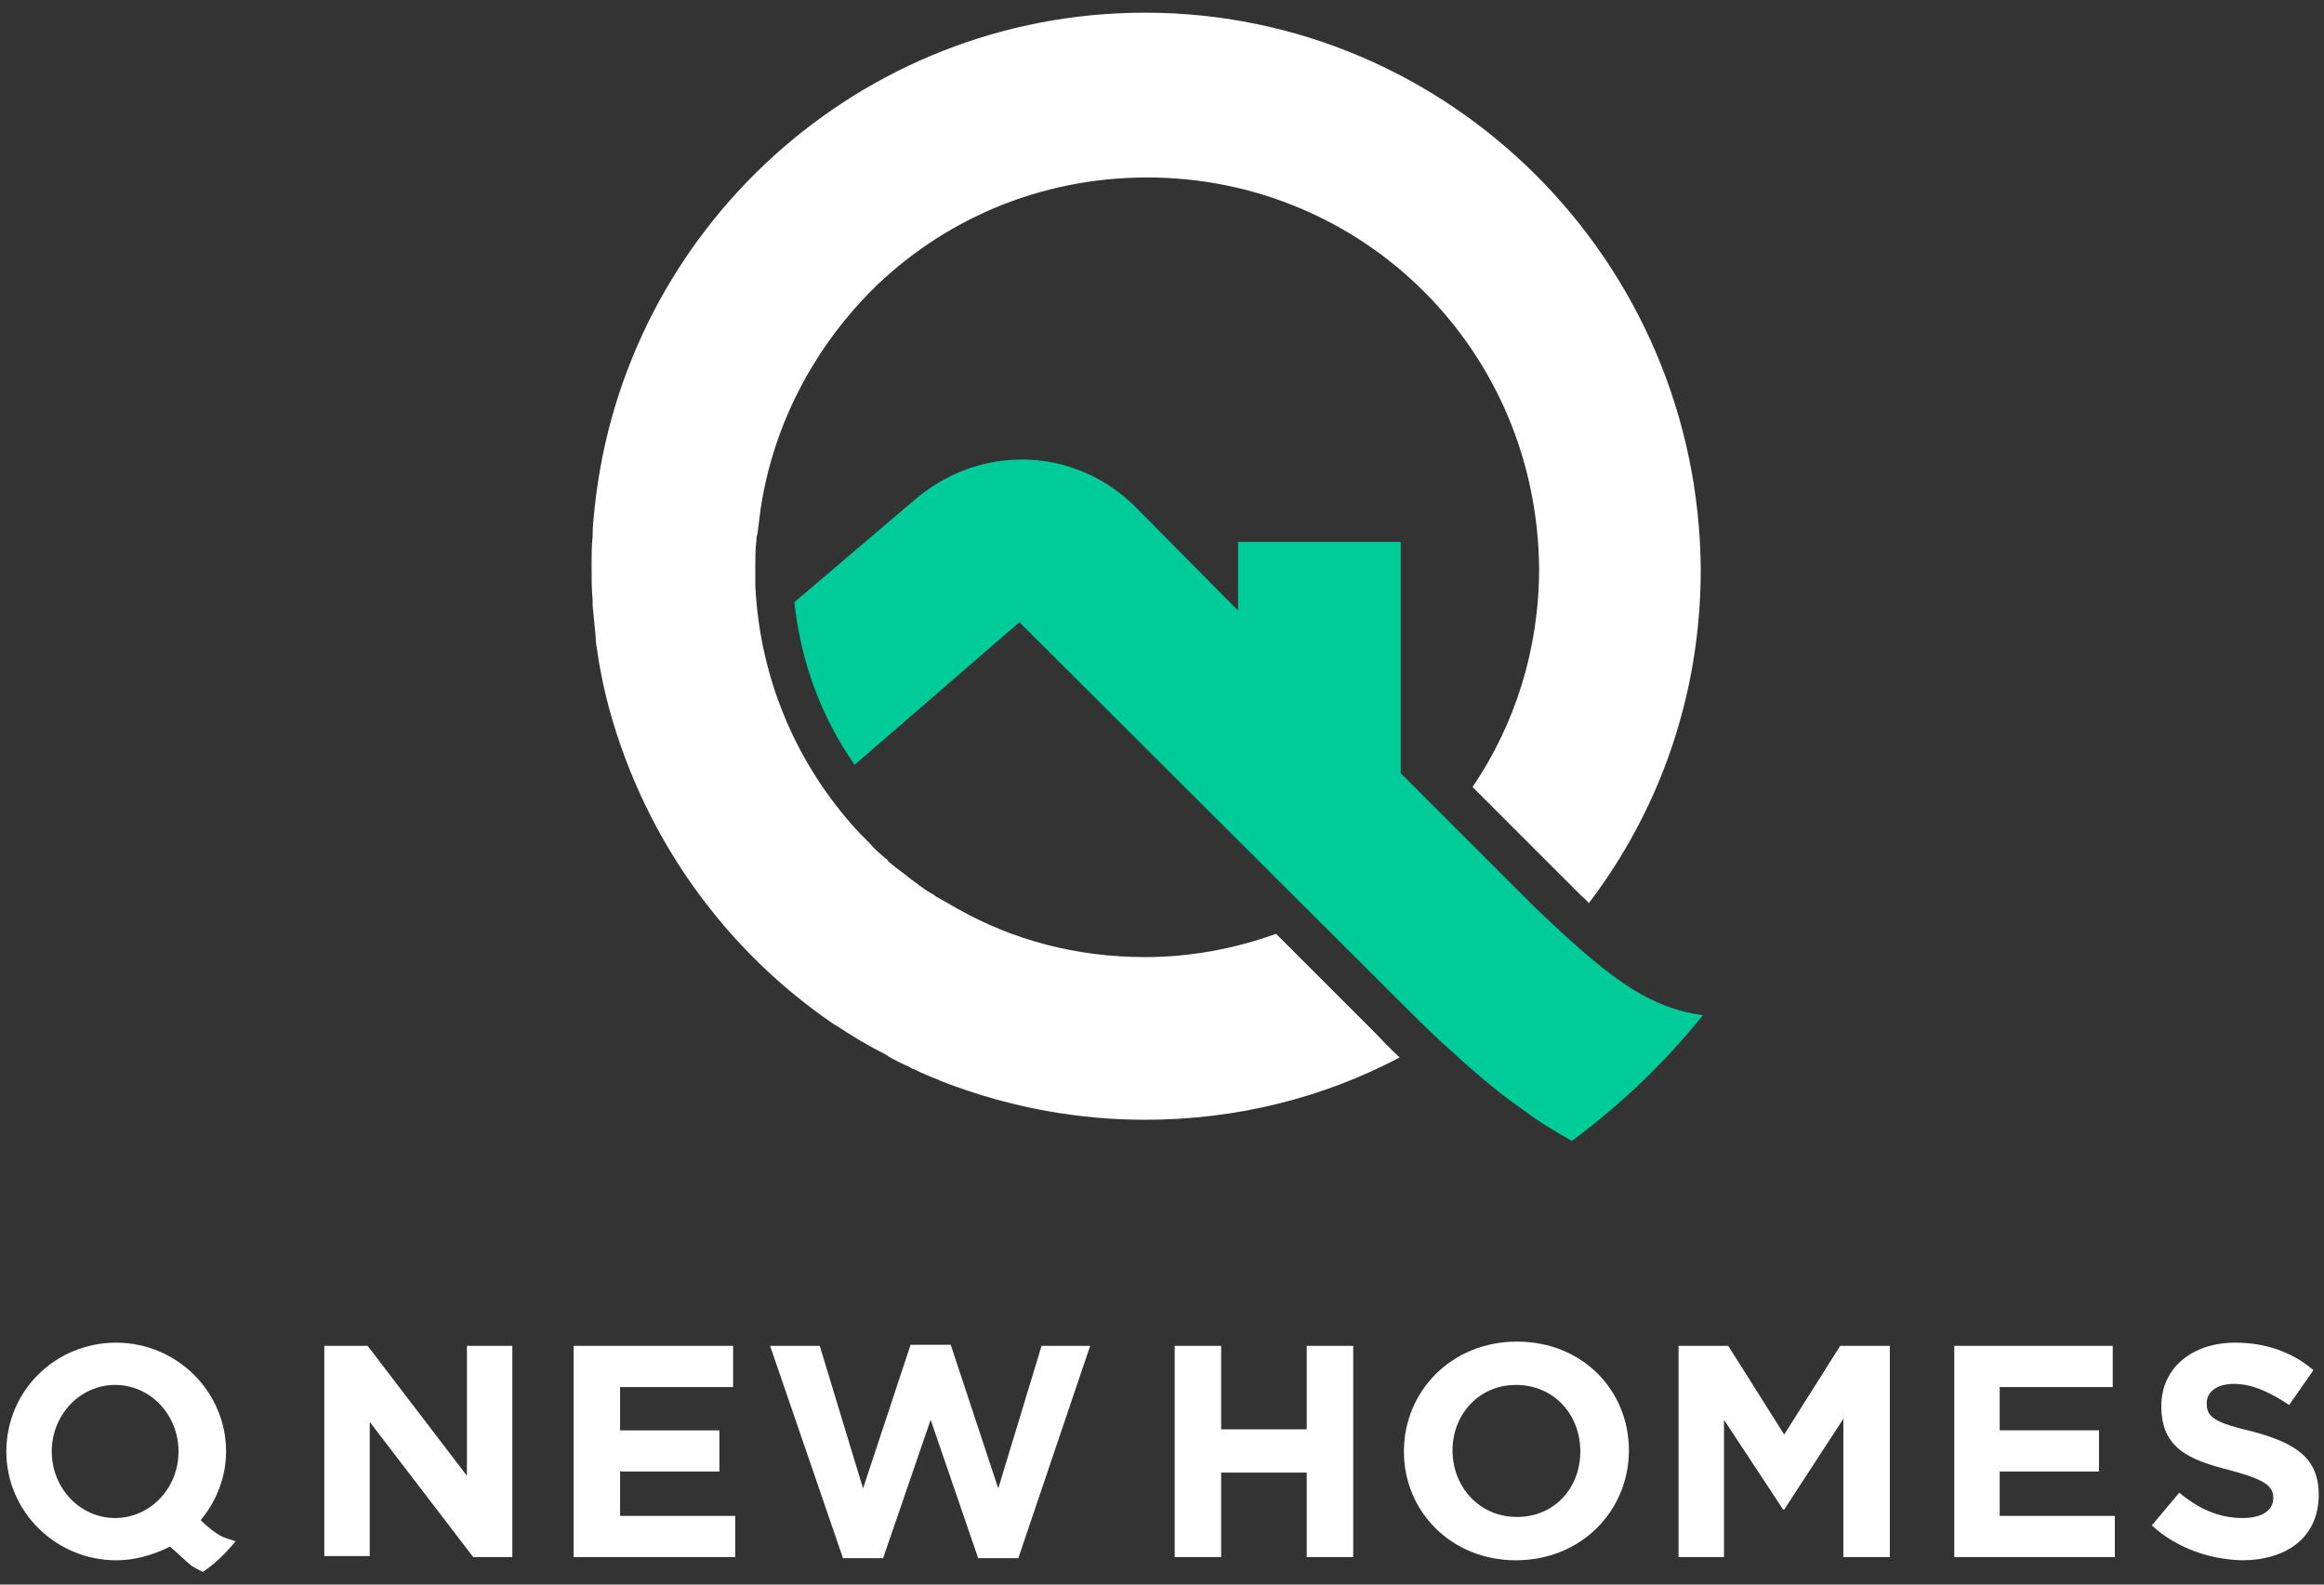 <?xml version="1.0" encoding="utf-8"?>
<!-- Generator: Adobe Illustrator 27.2.0, SVG Export Plug-In . SVG Version: 6.00 Build 0)  -->
<svg version="1.1" id="Layer_1" xmlns="http://www.w3.org/2000/svg" xmlns:xlink="http://www.w3.org/1999/xlink" x="0px" y="0px"
	 viewBox="0 0 220 150" style="enable-background:new 0 0 220 150;" xml:space="preserve">
<rect x="0" y="0" width="220" height="150" fill="#333333" stroke="none"/>
<style type="text/css">
	.st0{display:none;fill:#231F20;}
	.st1{fill:#FFFFFF;}
	.st2{fill:#00CC99;}
</style>
<rect x="-17.4" y="-16.4" class="st0" width="331.9" height="327.4"/>
<g>
	<g>
		<path class="st1" d="M108.4,1.2c-27,0-49.3,20.5-52.1,46.8l0,0l0,0c-0.1,0.9-0.2,1.8-0.2,2.7v0.1C56,51.7,56,52.7,56,53.6
			c0,1.1,0,2.1,0.1,3.2c0,0.2,0,0.3,0,0.5c0.1,1,0.2,2.1,0.3,3.1c0,0.1,0,0.2,0,0.3c0.3,2.2,0.7,4.3,1.3,6.5l0,0l0,0
			C61.1,79.5,68.7,90,79,97c0.1,0,0.1,0.1,0.2,0.1c1.5,1,3,1.9,4.6,2.7c0.1,0.1,0.2,0.1,0.3,0.2c0.7,0.4,1.3,0.7,2,1
			c0.1,0.1,0.3,0.2,0.4,0.2c0.8,0.4,1.5,0.7,2.3,1c0.1,0,0.1,0.1,0.2,0.1c0.5,0.2,1,0.4,1.6,0.6l0,0c5.6,2,11.6,3.1,17.8,3.1
			c8.7,0,16.9-2.1,24.1-5.9c-0.9-0.8-1.7-1.7-2.6-2.6l-9.1-9.1c-3.9,1.4-8.1,2.2-12.4,2.2c-6.5,0-12.5-1.6-17.8-4.6
			c-0.7-0.4-1.4-0.8-2.1-1.2c-0.1-0.1-0.2-0.2-0.3-0.2c-0.7-0.4-1.3-0.9-2-1.4l0,0c-0.6-0.5-1.2-0.9-1.8-1.4
			c-0.1-0.1-0.3-0.2-0.4-0.4c-0.6-0.5-1.2-1-1.7-1.6c-0.6-0.6-1.2-1.2-1.8-1.9c-5.3-6.1-8.6-13.9-9-22.5l0,0c0-0.6,0-1.2,0-1.7
			c0-0.9,0-1.7,0.1-2.5c0-0.2,0-0.4,0.1-0.6c0.1-0.8,0.2-1.6,0.3-2.4c1.2-8,5-15.1,10.4-20.6c6.7-6.7,15.9-10.8,26.2-10.8
			c10.2,0,19.5,4.1,26.2,10.8s10.8,15.9,10.9,26.2c0,7.7-2.3,14.8-6.3,20.7l7,7c1.2,1.2,2.3,2.3,3.3,3.3c0.2,0.2,0.5,0.4,0.7,0.7
			c6.7-8.8,10.6-19.7,10.6-31.6C160.8,24.7,137.2,1.2,108.4,1.2z"/>
		<path class="st2" d="M148.8,108c4.6-3.4,8.8-7.4,12.4-11.9c-2.2-0.3-3.8-0.9-5.7-1.9c-2.2-1.2-4.9-3.3-8.6-6.8
			c-1.1-1-2.2-2.1-3.4-3.3l-10.9-10.9V51.3h-15.4v6.5l-9.7-9.8c-2.8-2.8-6.6-4.5-10.8-4.5c-3.9,0-7.4,1.5-10.1,3.8L75.2,57
			c0.6,5.6,2.5,10.8,5.7,15.4l15.6-13.5l36,35.9c1.3,1.3,2.5,2.5,3.7,3.6c2.8,2.6,5.3,4.8,7.9,6.6
			C145.7,106.2,147.2,107.1,148.8,108z"/>
	</g>
	<g>
		<g>
			<path class="st1" d="M30.7,127.4h4.1l9.4,12.3v-12.3h4.3v20h-3.7L35,134.6v12.7h-4.3V127.4z"/>
			<path class="st1" d="M54.3,127.4h15.1v3.9H58.7v4.1h9.4v3.9h-9.4v4.2h10.9v3.9H54.3V127.4z"/>
			<path class="st1" d="M72.9,127.4h4.7l4.1,13.5l4.5-13.6H90l4.5,13.6l4.1-13.5h4.6l-6.8,20.1h-3.8l-4.5-13.1l-4.5,13.1h-3.8
				L72.9,127.4z"/>
			<path class="st1" d="M111.2,127.4h4.4v7.9h8.1v-7.9h4.4v20h-4.4v-8h-8.1v8h-4.4C111.2,147.4,111.2,127.4,111.2,127.4z"/>
			<path class="st1" d="M132.9,137.4L132.9,137.4c0-5.7,4.5-10.4,10.7-10.4s10.6,4.6,10.6,10.3l0,0c0,5.7-4.5,10.4-10.7,10.4
				C137.4,147.7,132.9,143.1,132.9,137.4z M149.6,137.4L149.6,137.4c0-3.5-2.5-6.3-6.1-6.3c-3.5,0-6,2.8-6,6.2l0,0
				c0,3.4,2.5,6.3,6.1,6.3C147.2,143.6,149.6,140.8,149.6,137.4z"/>
			<path class="st1" d="M158.9,127.4h4.7l5.3,8.4l5.3-8.4h4.7v20h-4.4v-13.1l-5.6,8.6h-0.1l-5.6-8.5v13h-4.3L158.9,127.4
				L158.9,127.4z"/>
			<path class="st1" d="M184.9,127.4H200v3.9h-10.7v4.1h9.4v3.9h-9.4v4.2h10.9v3.9H185v-20C184.9,127.4,184.9,127.4,184.9,127.4z"/>
			<path class="st1" d="M203.7,144.4l2.6-3.1c1.8,1.5,3.7,2.4,6,2.4c1.8,0,2.9-0.7,2.9-1.9l0,0c0-1.1-0.7-1.7-4-2.6
				c-4-1-6.6-2.1-6.6-6.1l0,0c0-3.6,2.9-6,7-6c2.9,0,5.4,0.9,7.4,2.6l-2.3,3.3c-1.8-1.2-3.5-2-5.2-2s-2.6,0.8-2.6,1.8v0.1
				c0,1.3,0.9,1.8,4.3,2.6c4.1,1.1,6.3,2.5,6.3,6l0,0c0,4-3,6.2-7.3,6.2C209.2,147.6,206.1,146.6,203.7,144.4z"/>
		</g>
		<path class="st1" d="M20.9,145.4c-0.5-0.3-1.1-0.7-1.9-1.5c1.5-1.8,2.4-4.1,2.4-6.5c0-5.7-4.7-10.3-10.4-10.3
			c-5.8,0-10.4,4.6-10.4,10.3s4.7,10.3,10.4,10.3c1.8,0,3.5-0.5,5.1-1.3l0.1,0.1c0.7,0.6,1.3,1.2,1.9,1.7c0.3,0.2,0.7,0.4,1.1,0.6
			c1.2-0.8,2.2-1.8,3.1-2.9C21.7,145.7,21.3,145.6,20.9,145.4z M4.9,137.4c0-3.5,2.7-6.3,6-6.3s6,2.8,6,6.3s-2.7,6.3-6,6.3
			S4.9,140.9,4.9,137.4z"/>
	</g>
</g>
</svg>

